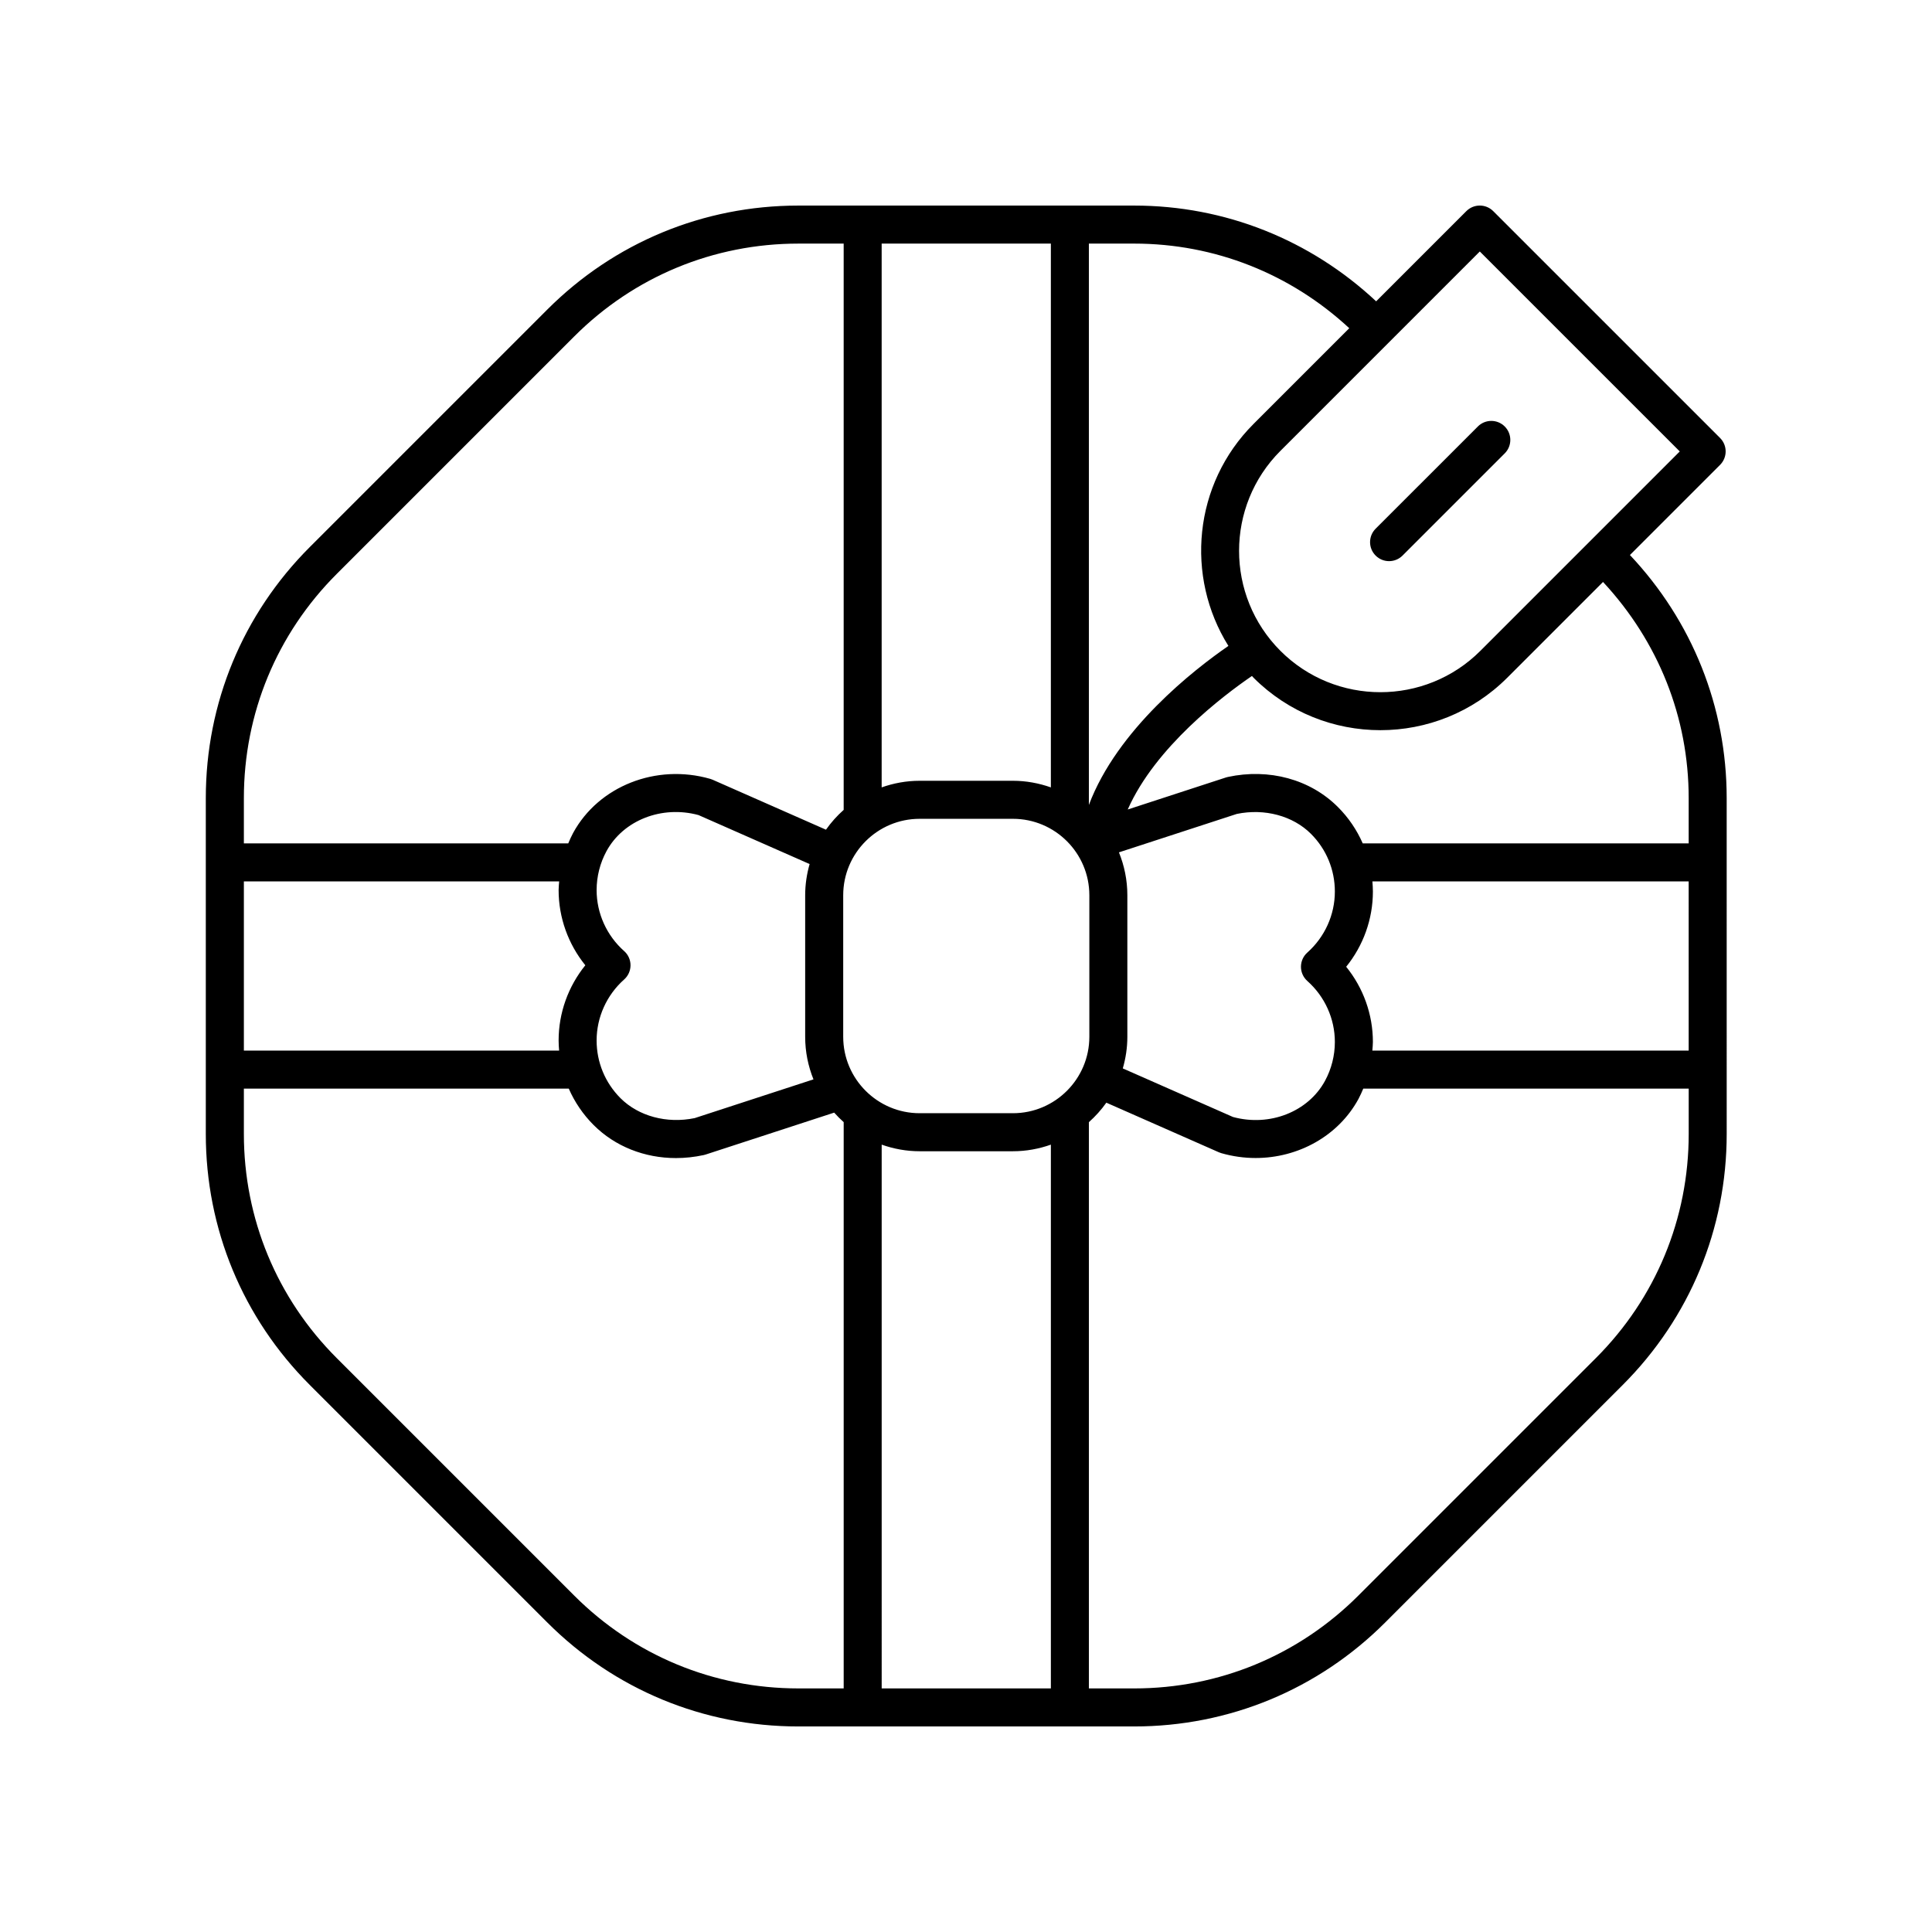 <?xml version="1.0" encoding="UTF-8"?>
<!-- Uploaded to: SVG Repo, www.svgrepo.com, Generator: SVG Repo Mixer Tools -->
<svg fill="#000000" width="800px" height="800px" version="1.1" viewBox="144 144 512 512" xmlns="http://www.w3.org/2000/svg">
 <g>
  <path d="m198.54 355.5v89.004c0 25.133 9.785 48.758 27.559 66.527l62.938 62.938c17.766 17.773 41.395 27.559 66.523 27.559h89.008c25.129 0 48.758-9.785 66.527-27.559l62.938-62.938c17.77-17.77 27.559-41.398 27.559-66.527l-0.004-89.004c0-24.172-9.133-46.898-25.641-64.414l23.891-23.891c1.969-1.969 1.969-5.156 0-7.125l-60.117-60.117c-1.969-1.969-5.156-1.969-7.125 0l-23.902 23.902c-17.477-16.336-40.082-25.375-64.125-25.375h-89.008c-25.129 0-48.758 9.785-66.527 27.559l-62.934 62.934c-17.773 17.77-27.559 41.398-27.559 66.527zm223.95-2.832c-3.152-1.113-6.531-1.754-10.062-1.754h-24.719c-3.531 0-6.906 0.637-10.059 1.75v-144.11h44.84zm79.082-121.69-25.375 25.375c-15.945 15.945-18.137 40.469-6.656 58.82-9.125 6.293-29.438 22.105-36.977 42.152v-148.77h12.008c21.352 0 41.43 7.992 57 22.426zm-58.812 187.78v-37.512c0-4.019-0.805-7.852-2.231-11.363l31.238-10.184c7.363-1.52 14.871 0.5 19.648 5.273 4.086 4.082 6.336 9.52 6.336 15.301 0 6.148-2.66 12.039-7.293 16.164-1.074 0.953-1.691 2.328-1.691 3.766 0 1.441 0.617 2.809 1.691 3.769 4.633 4.113 7.293 10.004 7.293 16.152 0 3.606-0.902 7.168-2.609 10.309-4.469 8.227-14.688 12.223-24.395 9.578l-29.195-12.871c0.773-2.672 1.207-5.477 1.207-8.383zm93.555-102.28c-14.617 14.617-38.391 14.613-52.992 0-14.609-14.613-14.609-38.383 0-52.992l52.84-52.84 52.992 52.988zm55.203 51.027h-86.379c-1.562-3.555-3.769-6.832-6.598-9.656-7.34-7.332-18.234-10.293-29.141-7.949-0.168 0.035-0.336 0.082-0.5 0.133l-26.039 8.492c7.336-16.605 25.359-30.211 32.918-35.387 0.145 0.152 0.27 0.312 0.418 0.465 9.27 9.27 21.445 13.902 33.621 13.902 12.176 0 24.352-4.633 33.621-13.902l25.379-25.379c14.695 15.812 22.699 35.91 22.699 57.281zm0 54.918h-83.832c0.055-0.766 0.145-1.531 0.145-2.301 0-7.285-2.535-14.312-7.078-19.922 4.543-5.613 7.078-12.645 7.078-19.926 0-0.906-0.059-1.801-0.133-2.691h83.816zm-158.95 18.957c1.73-1.539 3.285-3.266 4.625-5.16l29.828 13.148c0.207 0.094 0.422 0.168 0.641 0.23 3.016 0.867 6.078 1.285 9.086 1.285 11.285 0 21.926-5.832 27.258-15.645 0.48-0.887 0.879-1.812 1.273-2.738h86.246v12.004c0 22.441-8.738 43.539-24.605 59.402l-62.941 62.938c-15.867 15.867-36.965 24.605-59.402 24.605h-12.012zm-54.914 5.961c3.152 1.113 6.531 1.75 10.059 1.75h24.719c3.531 0 6.906-0.637 10.059-1.75v144.11h-44.836zm-10.195-28.582v-37.512c0-11.168 9.086-20.254 20.254-20.254h24.719c11.168 0 20.254 9.086 20.254 20.254v37.512c0 11.168-9.086 20.254-20.254 20.254h-24.719c-11.168 0-20.254-9.086-20.254-20.254zm-158.83 13.742h86.102c1.562 3.555 3.769 6.832 6.598 9.656 5.68 5.676 13.496 8.742 21.801 8.742 2.418 0 4.879-0.262 7.344-0.793 0.168-0.035 0.336-0.082 0.5-0.133l34.094-11.117c0.789 0.891 1.629 1.73 2.516 2.519v150.07h-12.012c-22.438 0-43.535-8.738-59.402-24.605l-62.938-62.938c-15.867-15.867-24.605-36.965-24.605-59.402zm148.75-51.254v37.512c0 3.988 0.793 7.793 2.199 11.285l-31.48 10.266c-7.371 1.523-14.875-0.5-19.652-5.273-4.086-4.09-6.336-9.52-6.336-15.301 0-6.148 2.66-12.039 7.293-16.164 1.074-0.953 1.691-2.328 1.691-3.766 0-1.441-0.613-2.809-1.691-3.762-4.633-4.117-7.293-10.008-7.293-16.156 0-3.602 0.902-7.164 2.609-10.309 4.469-8.234 14.695-12.211 24.391-9.578l29.445 12.98c-0.746 2.633-1.176 5.398-1.176 8.266zm-148.75-3.664h83.555c-0.055 0.766-0.145 1.531-0.145 2.301 0 7.281 2.535 14.312 7.078 19.922-4.543 5.613-7.078 12.645-7.078 19.926 0 0.906 0.055 1.801 0.133 2.691h-83.543zm0-22.082c0-22.441 8.738-43.539 24.605-59.402l62.938-62.938c15.863-15.867 36.961-24.605 59.398-24.605h12.012v150.07c-1.758 1.566-3.336 3.32-4.691 5.25l-30.039-13.242c-0.207-0.094-0.422-0.168-0.641-0.23-14.309-4.113-29.59 1.93-36.344 14.363-0.48 0.887-0.879 1.812-1.273 2.738h-85.965z"/>
  <path d="m512.12 292.71c-1.289 0-2.578-0.492-3.562-1.477-1.969-1.969-1.969-5.156 0-7.125l27.09-27.086c1.969-1.969 5.156-1.969 7.125 0s1.969 5.156 0 7.125l-27.09 27.09c-0.984 0.98-2.273 1.473-3.562 1.473z"/>
 </g>
</svg>